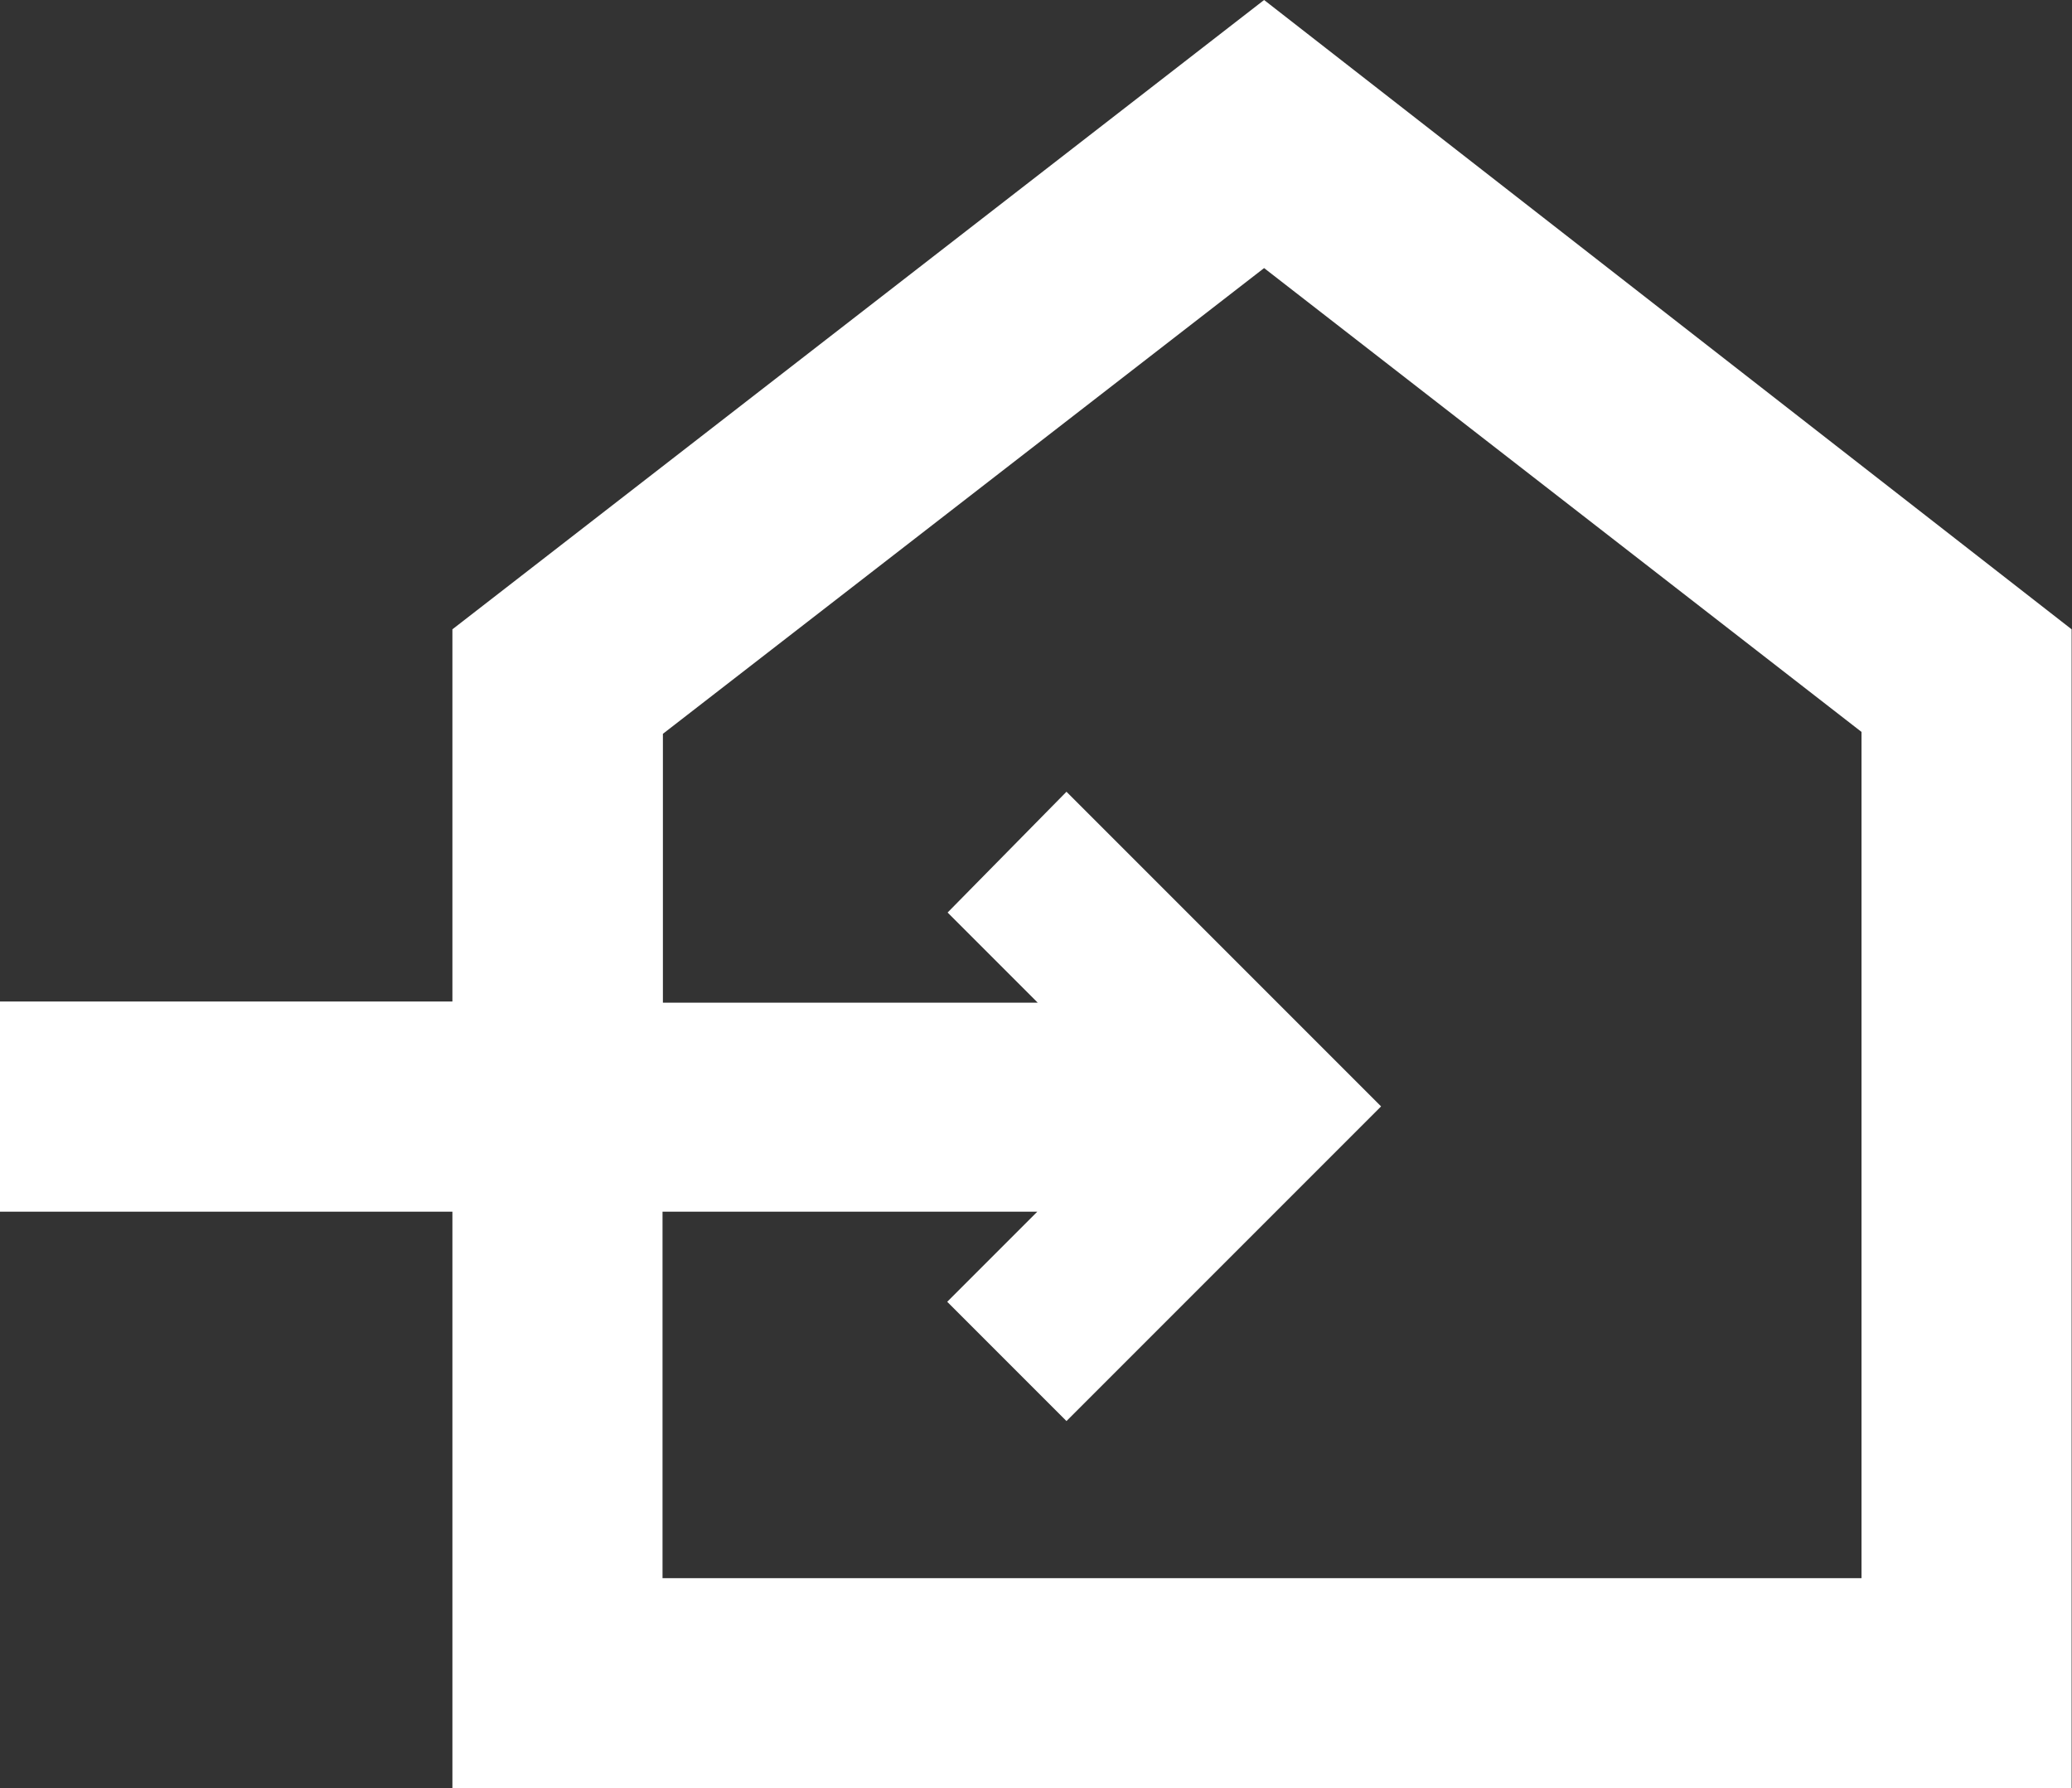 <svg id="Ebene_1" data-name="Ebene 1" xmlns="http://www.w3.org/2000/svg" viewBox="0 0 54.73 47.23"><rect x="0" y="0" width="54.73" height="47.23" fill="#333333" stroke="none"/><defs><style>.cls-1{fill:#fff;}</style></defs><title>NECO_Icon_KABEL_INS_HAUS_CMYK_20180830</title><path id="_Zusammengesetzter_Pfad_" data-name="&lt;Zusammengesetzter Pfad&gt;" class="cls-1" d="M48.55,18.9,27.11,35.52v9.83h-12V50.9h12V66.14H69.88V35.52ZM64.33,60.58H32.66V50.9h9.9l-2.38,2.38,3.15,3.15,8.31-8.31-8.31-8.31L40.19,43l2.38,2.38h-9.9v-7.1l15.88-12.3L64.33,38.23Z" transform="translate(-15.16 -18.9)"/></svg>